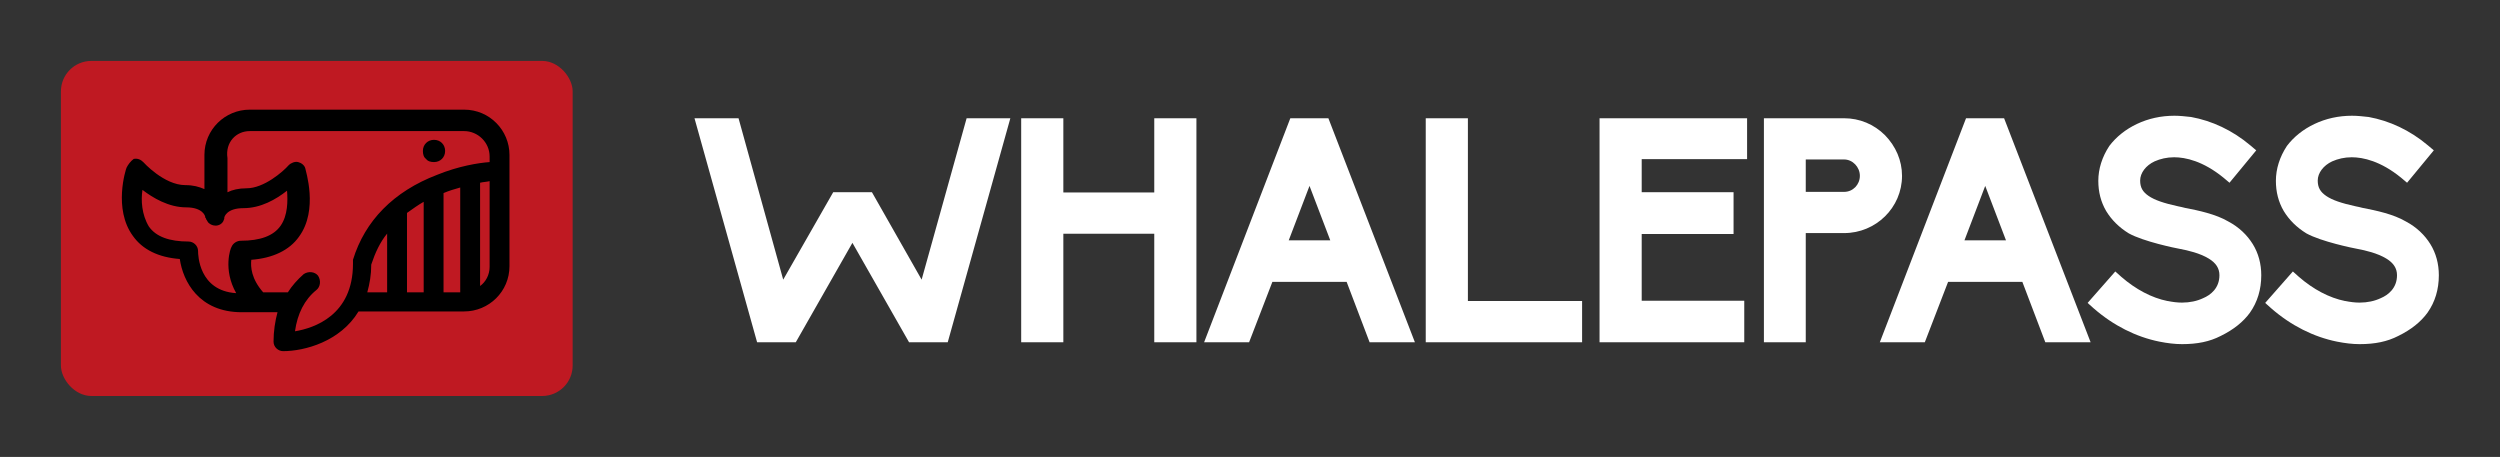 
        <svg xmlns="http://www.w3.org/2000/svg" xmlns:xlink="http://www.w3.org/1999/xlink" version="1.1" width="3153.703" 
        height="576.386" viewBox="0 0 3153.703 576.386">
			
			<rect x="0" y="0" width="3153.703" height="576.386" fill="#333333" stroke="none"/>
			
			<g transform="scale(7.685) translate(10, 10)">
				<defs id="SvgjsDefs1034"></defs><g id="SvgjsG1035" featureKey="symbolContainer" transform="matrix(1,0,0,1,0,0)" fill="#bf1922"><rect width="84" height="55" rx="5"></rect></g><g id="SvgjsG1036" featureKey="symbolFeature-0" transform="matrix(1.304,0,0,1.304,9.212,-4.65)" fill="#000000"><g xmlns="http://www.w3.org/2000/svg"><path d="M39.9,16.3c0.8,0,1.4-0.6,1.4-1.4c0-0.8-0.6-1.4-1.4-1.4c-0.8,0-1.4,0.6-1.4,1.4c0,0.4,0.1,0.8,0.4,1   C39.1,16.2,39.5,16.3,39.9,16.3z"></path><path d="M1.2,17c-0.1,0.2-1.7,5.2,0.8,8.6c1.2,1.7,3.2,2.7,5.9,2.9c0.4,2.8,2.4,6.7,7.8,6.7h1.1h0.9h2.5c-0.3,1.1-0.5,2.4-0.5,3.7   c0,0.7,0.6,1.2,1.2,1.2c2.7,0,7.2-1.2,9.5-5h13.3c3.1,0,5.7-2.5,5.7-5.7v-14c0-3.1-2.5-5.7-5.7-5.7h-27c-3.1,0-5.7,2.5-5.7,5.7v4.3   c-0.7-0.3-1.4-0.5-2.4-0.5c-2.7,0-5.3-2.9-5.3-2.9c-0.3-0.3-0.7-0.5-1.2-0.4C1.7,16.2,1.4,16.6,1.2,17z M32,29.2   c0.5-1.5,1.1-2.8,2-3.9v7.4h-2.5C31.8,31.6,32,30.5,32,29.2z M43.2,32.7h-2.1V20.2c0.7-0.3,1.4-0.5,2.1-0.7V32.7z M38.6,32.7h-2.1   v-10c0.7-0.5,1.4-1,2.1-1.4V32.7z M45.7,31.9v-13c0.4-0.1,0.8-0.1,1.2-0.2v10.8C46.9,30.5,46.4,31.4,45.7,31.9z M16.7,12.4h27   c1.7,0,3.2,1.4,3.2,3.2v0.7c-1.4,0.1-3.9,0.5-6.6,1.6c-5.5,2.1-9.1,5.8-10.6,10.7c0,0,0,0,0,0c0,0,0,0.1,0,0.1c0,0.1,0,0.1,0,0.2   c0,0.1,0,0.1,0,0.2c0,6.5-4.9,8.1-7.3,8.5c0.3-2.2,1.2-4,2.7-5.2c0.5-0.4,0.6-1.2,0.2-1.8c-0.4-0.5-1.2-0.6-1.8-0.2   c-0.8,0.7-1.5,1.5-2,2.3h-3.1c-1.5-1.7-1.6-3.2-1.5-4.1c2.7-0.2,4.8-1.2,6-2.9c2.5-3.4,0.8-8.4,0.8-8.6c-0.1-0.4-0.5-0.7-0.9-0.8   c-0.4-0.1-0.9,0.1-1.2,0.4c-0.7,0.8-3.1,2.9-5.3,2.9c-1,0-1.8,0.2-2.4,0.5v-4.3C13.6,13.8,15,12.4,16.7,12.4z M3.2,19.8   c1.3,1,3.3,2.2,5.5,2.2c2.1,0,2.4,1.1,2.4,1.2c0,0.1,0,0.1,0.1,0.2c0,0.1,0,0.1,0.1,0.2c0,0.1,0.1,0.1,0.1,0.2   c0.2,0.3,0.6,0.5,1,0.5c0.4,0,0.8-0.2,1-0.6c0,0,0,0,0,0c0-0.1,0.1-0.2,0.1-0.3c0,0,0-0.1,0-0.1c0-0.1,0.3-1.2,2.4-1.2   c2.2,0,4.1-1.1,5.5-2.2c0.1,1.3,0.1,3.1-0.8,4.4c-0.9,1.3-2.6,1.9-5,1.9c-0.5,0-1,0.3-1.2,0.8c-0.1,0.1-1.1,2.8,0.6,5.8   c-4.7-0.3-4.8-4.8-4.8-5.3c0-0.7-0.6-1.2-1.2-1.2c-2.4,0-4.1-0.6-5-1.9C3.1,22.9,3,21.1,3.2,19.8z"></path></g></g><g id="SvgjsG1037" featureKey="nameFeature-0" transform="matrix(1.291,0,0,1.291,102.967,-5.461)" fill="#ffffff"><path d="M33 40 l-4.92 0 l-7.2 -12.64 l-7.2 12.64 l-4.92 0 l-7.96 -28.48 l5.6 0 l5.68 20.52 l6.36 -11.12 l4.92 0 l6.32 11.12 l5.72 -20.52 l5.56 0 z M64.619 40 l-5.36 0 l0 -13.8 l-11.56 0 l0 13.8 l-5.36 0 l0 -28.48 l5.36 0 l0 9.44 l11.56 0 l0 -9.44 l5.36 0 l0 28.48 z M92.398 40 l-5.76 0 l-2.92 -7.68 l-9.44 0 l-2.96 7.68 l-5.72 0 l10.96 -28.48 l4.84 0 z M76.358 27.04 l5.28 0 l-2.64 -6.92 z M113.657 40 l-19.88 0 l0 -28.48 l5.36 0 l0 23.24 l14.52 0 l0 5.24 z M134.276 40 l-18.4 0 l0 -28.48 l18.76 0 l0 5.2 l-13.4 0 l0 4.2 l11.68 0 l0 5.32 l-11.68 0 l0 8.48 l13.04 0 l0 5.28 z M142.095 40 l-5.32 0 l0 -28.48 l10.2 0 c1.96 0 3.8 0.76 5.2 2.16 c1.36 1.4 2.16 3.2 2.16 5.16 c0 4.04 -3.32 7.28 -7.36 7.28 l-4.88 0 l0 13.88 z M142.095 20.88 l4.88 0 c1.12 0 2 -0.92 2 -2.04 s-0.92 -2.08 -2 -2.08 l-4.88 0 l0 4.12 z M178.314 40 l-5.76 0 l-2.92 -7.68 l-9.44 0 l-2.96 7.68 l-5.72 0 l10.96 -28.48 l4.84 0 z M162.274 27.04 l5.28 0 l-2.64 -6.92 z M189.933 40.24 c-0.92 0 -1.88 -0.12 -2.88 -0.32 c-2.96 -0.6 -5.84 -2.04 -8.36 -4.24 l-0.76 -0.68 l3.52 -4 l0.76 0.68 c1.84 1.6 3.88 2.68 5.88 3.08 l0.04 0 c0.6 0.12 1.2 0.2 1.8 0.2 c1 0 1.92 -0.2 2.68 -0.56 c0.96 -0.4 2.08 -1.28 2.08 -2.92 c0 -0.88 -0.44 -1.56 -1.36 -2.12 c-1.12 -0.68 -2.64 -1.04 -3.72 -1.24 c-0.48 -0.08 -4.56 -0.92 -6.44 -1.96 c-1.24 -0.76 -2.2 -1.72 -2.88 -2.84 c-0.68 -1.16 -1 -2.44 -1 -3.84 c0 -1.52 0.48 -3.04 1.4 -4.44 c0.88 -1.16 2.08 -2.12 3.52 -2.8 s3.04 -1.04 4.76 -1.04 c0.68 0 1.4 0.08 2.12 0.16 c2.64 0.48 5.24 1.68 7.52 3.6 l0.76 0.64 l-3.4 4.12 l-0.76 -0.64 c-2.6 -2.12 -4.84 -2.6 -6.28 -2.6 c-0.92 0 -1.76 0.2 -2.48 0.52 c-1.12 0.52 -1.84 1.48 -1.84 2.44 c0 0.88 0.32 1.44 1.08 1.96 s1.92 0.92 3.76 1.32 c0.24 0.04 0.56 0.12 0.88 0.2 c1.68 0.32 3.92 0.8 5.48 1.72 c1.36 0.72 2.4 1.72 3.12 2.88 s1.08 2.52 1.08 3.96 c0 1.8 -0.48 3.4 -1.44 4.76 c-0.84 1.16 -2.08 2.16 -3.72 2.96 c-1.4 0.72 -2.96 1.04 -4.92 1.04 z M212.512 40.24 c-0.92 0 -1.88 -0.12 -2.88 -0.32 c-2.96 -0.6 -5.84 -2.04 -8.36 -4.24 l-0.76 -0.68 l3.52 -4 l0.76 0.68 c1.84 1.6 3.88 2.68 5.88 3.08 l0.04 0 c0.6 0.12 1.2 0.2 1.8 0.2 c1 0 1.92 -0.2 2.68 -0.56 c0.96 -0.4 2.08 -1.28 2.08 -2.92 c0 -0.88 -0.44 -1.56 -1.36 -2.12 c-1.12 -0.68 -2.64 -1.04 -3.72 -1.24 c-0.48 -0.08 -4.56 -0.92 -6.44 -1.96 c-1.24 -0.76 -2.2 -1.72 -2.88 -2.84 c-0.68 -1.16 -1 -2.44 -1 -3.84 c0 -1.52 0.48 -3.04 1.4 -4.44 c0.88 -1.16 2.08 -2.12 3.52 -2.8 s3.04 -1.04 4.76 -1.04 c0.68 0 1.4 0.08 2.12 0.16 c2.64 0.48 5.24 1.68 7.52 3.6 l0.76 0.64 l-3.4 4.12 l-0.76 -0.64 c-2.6 -2.12 -4.84 -2.6 -6.28 -2.6 c-0.92 0 -1.76 0.2 -2.48 0.52 c-1.12 0.52 -1.84 1.48 -1.84 2.44 c0 0.88 0.32 1.44 1.08 1.96 s1.92 0.92 3.76 1.32 c0.24 0.04 0.56 0.12 0.88 0.2 c1.68 0.32 3.92 0.8 5.48 1.72 c1.36 0.72 2.4 1.72 3.12 2.88 s1.08 2.52 1.08 3.96 c0 1.8 -0.48 3.4 -1.44 4.76 c-0.84 1.16 -2.08 2.16 -3.72 2.96 c-1.4 0.72 -2.96 1.04 -4.92 1.04 z"></path></g>
			</g>
		</svg>
	